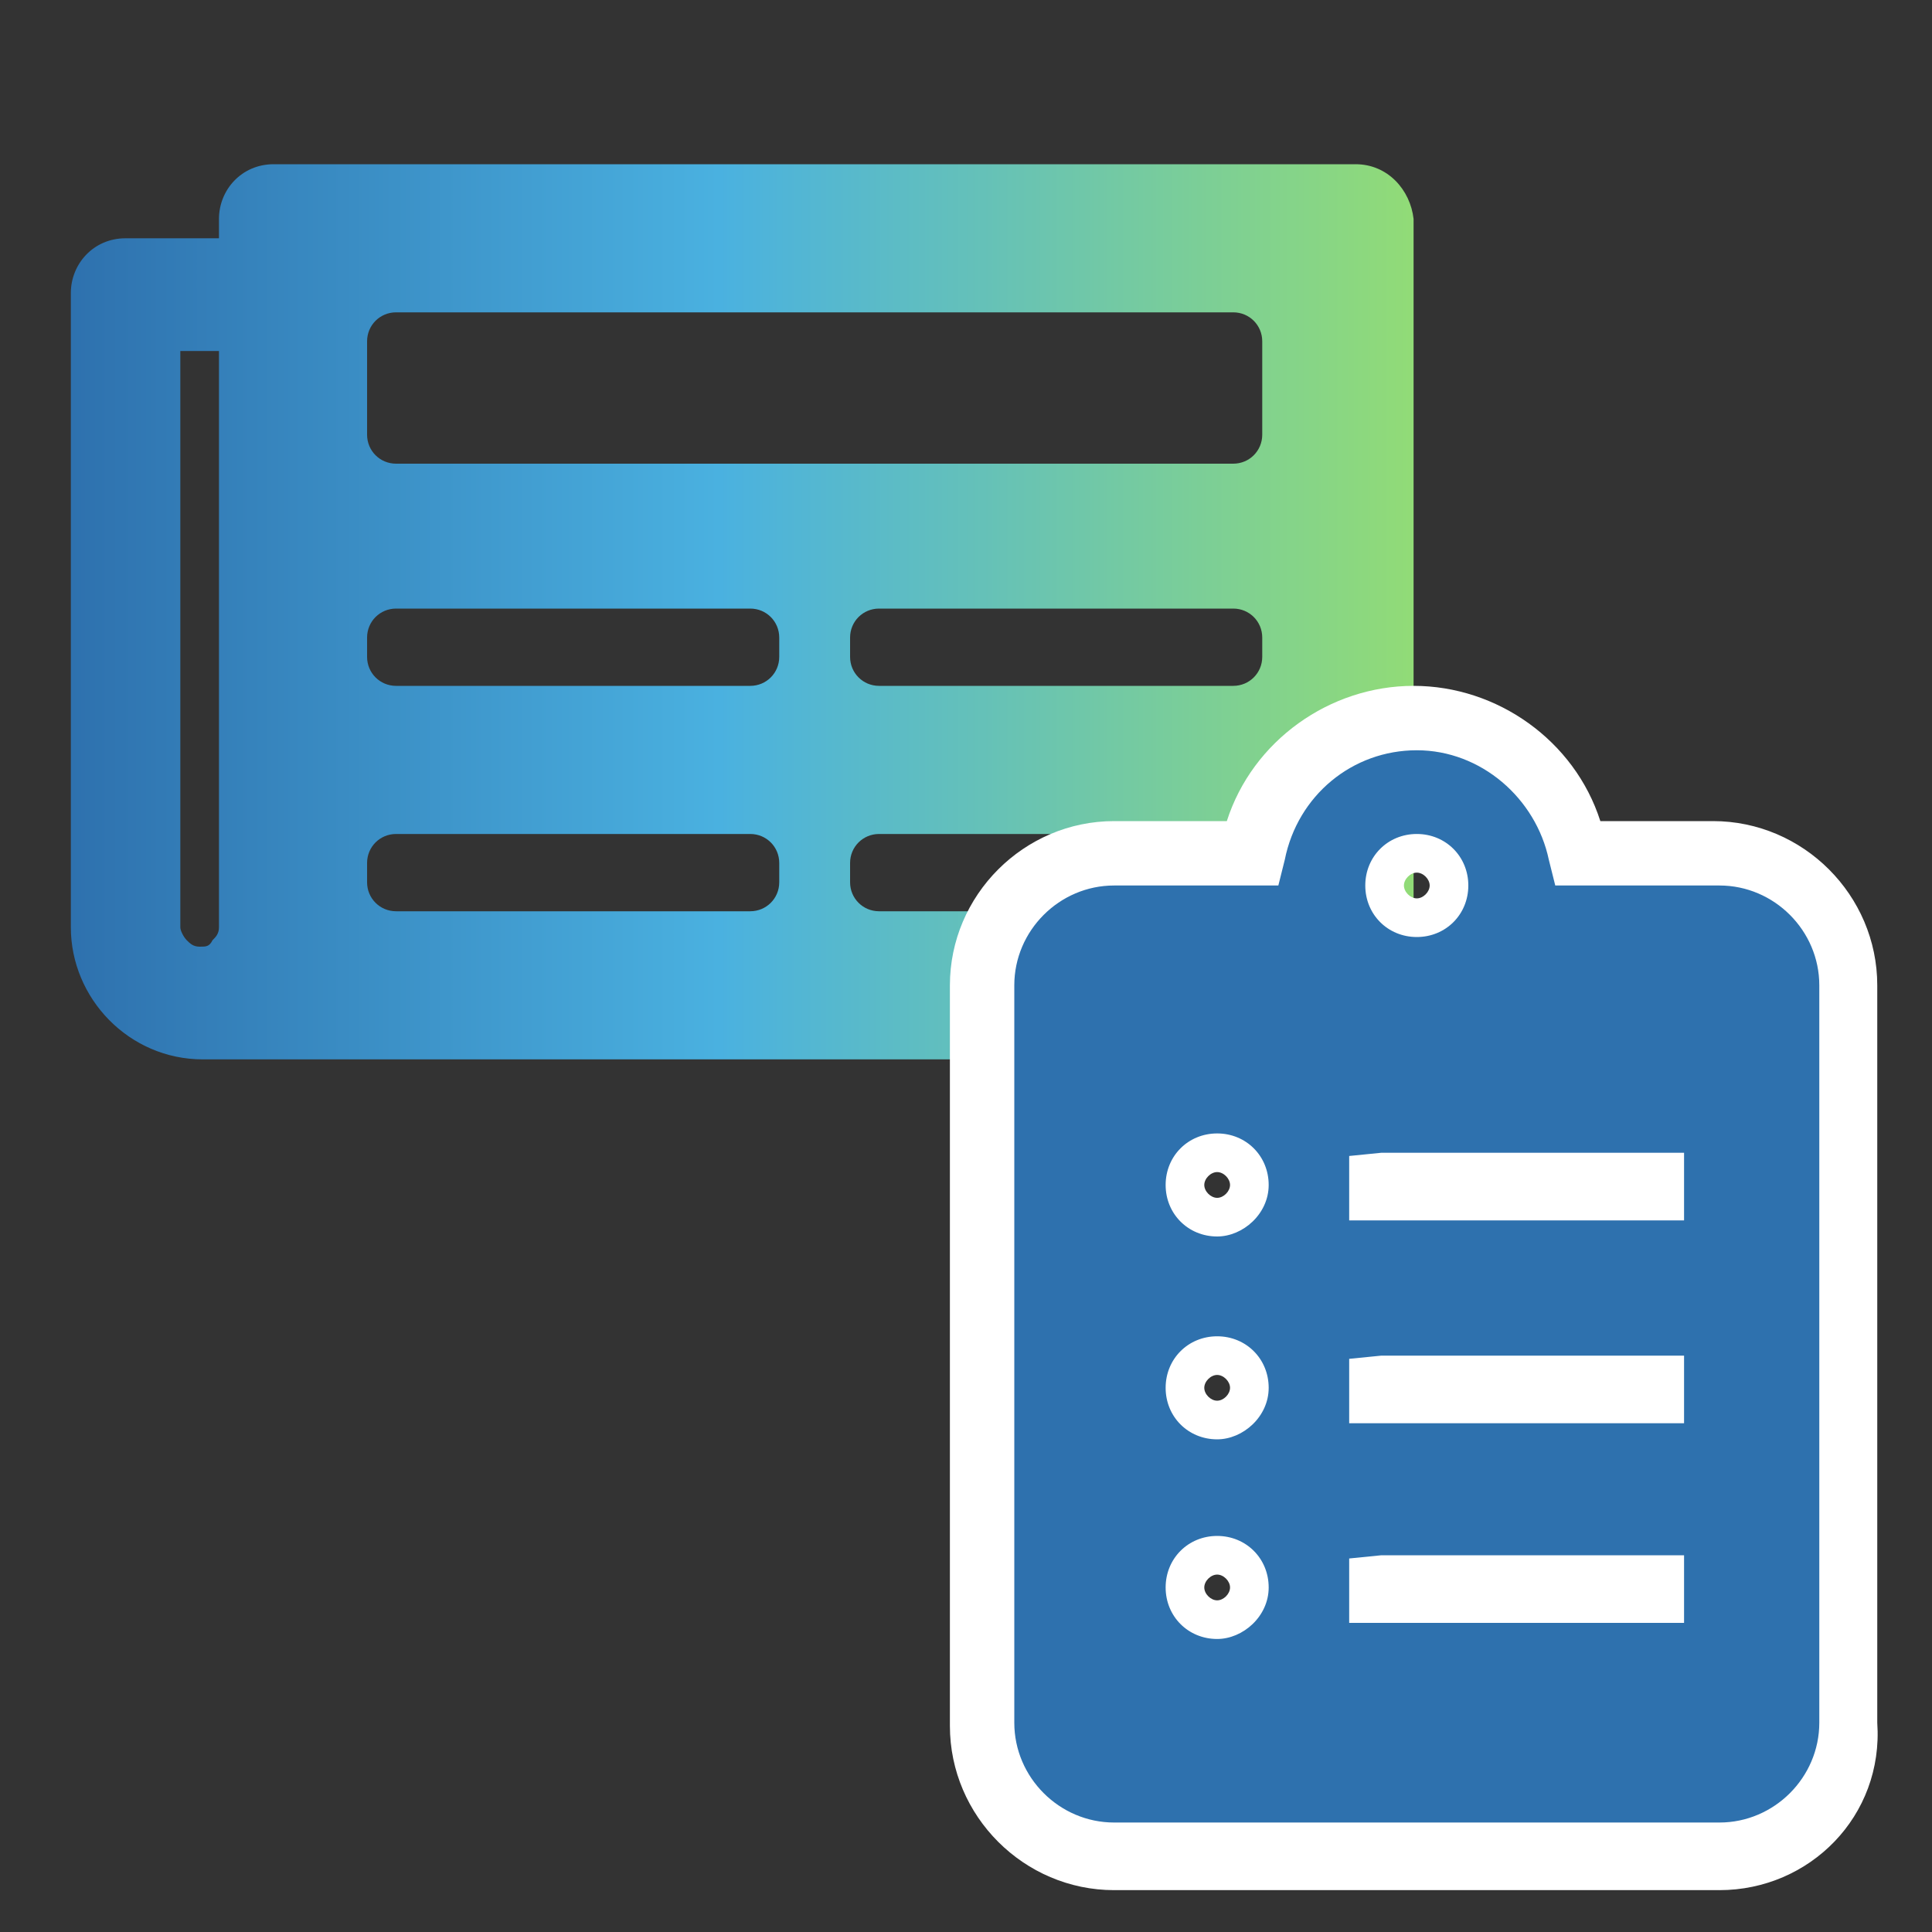 <svg enable-background="new 0 0 60 60" viewBox="0 0 60 60" xmlns="http://www.w3.org/2000/svg" xmlns:xlink="http://www.w3.org/1999/xlink"><rect x="0" y="0" width="60" height="60" fill="#333333" stroke="none"/><clipPath id="a"><path d="m0 0h60v60h-60z"/></clipPath><linearGradient id="b" gradientTransform="matrix(1 0 0 -1 0 59.89)" gradientUnits="userSpaceOnUse" x1="2.167" x2="43.834" y1="40.89" y2="40.89"><stop offset="0" stop-color="#2e71ae"/><stop offset="0" stop-color="#2e71ae"/><stop offset=".484" stop-color="#4ab1e0"/><stop offset="1" stop-color="#91db77"/></linearGradient><g clip-path="url(#a)"><path d="m42.1 5.1h-33.6c-1 0-1.7.8-1.7 1.7v.6h-2.9c-1 0-1.7.8-1.7 1.7v19.7c0 2.2 1.8 4.1 4.1 4.1h34.1c1.9 0 3.5-1.6 3.5-3.5v-22.6c-.1-.9-.8-1.7-1.8-1.7zm-35.9 24.3c-.2 0-.3-.1-.4-.2s-.2-.3-.2-.4v-17.9h1.2v17.9c0 .2-.1.3-.2.4-.1.2-.2.2-.4.2zm17.1-1.1h-11c-.5 0-.9-.4-.9-.9v-.6c0-.5.4-.9.9-.9h11c.5 0 .9.4.9.9v.6c0 .5-.4.9-.9.9zm15 0h-11c-.5 0-.9-.4-.9-.9v-.6c0-.5.4-.9.9-.9h11c.5 0 .9.4.9.9v.6c0 .5-.4.9-.9.9zm-15-7h-11c-.5 0-.9-.4-.9-.9v-.6c0-.5.4-.9.9-.9h11c.5 0 .9.4.9.9v.6c0 .5-.4.9-.9.9zm15 0h-11c-.5 0-.9-.4-.9-.9v-.6c0-.5.4-.9.9-.9h11c.5 0 .9.4.9.9v.6c0 .5-.4.9-.9.9zm0-6.9h-26c-.5 0-.9-.4-.9-.9v-2.9c0-.5.4-.9.9-.9h26c.5 0 .9.4.9.9v2.9c0 .5-.4.9-.9.9z" fill="url(#b)"/><path d="m53.4 26.5h-4.3c-.5-2.4-2.6-4.2-5.1-4.2s-4.6 1.8-5.1 4.2h-4.3c-2.3 0-4.1 1.8-4.1 4.1v22.9c0 2.3 1.8 4.1 4.1 4.1h18.8c2.3 0 4.1-1.8 4.1-4.1v-22.9c0-2.3-1.8-4.1-4.1-4.1zm-15.6 23.4c-.3 0-.6-.2-.6-.6s.2-.6.6-.6.6.2.6.6-.3.6-.6.6zm0-6.2c-.3 0-.6-.2-.6-.6s.2-.6.6-.6.6.2.6.6-.3.6-.6.6zm0-6.3c-.3 0-.6-.2-.6-.6s.2-.6.6-.6.6.2.6.6-.3.6-.6.6zm6.2-10.5c.3 0 .6.2.6.6s-.2.6-.6.6-.6-.2-.6-.6.3-.6.6-.6zm7.3 22.4-8.4.1v-.1zm0-6.2-8.4.1v-.1zm0-6.3-8.4.1v-.1z" fill="#2e71ae"/><path d="m53.4 58.7h-18.8c-2.8 0-5.1-2.3-5.1-5.1v-23c0-2.8 2.3-5.1 5.1-5.1h3.5c.8-2.5 3.2-4.2 5.8-4.2s5 1.7 5.8 4.2h3.5c2.8 0 5.1 2.3 5.1 5.1v22.9c.2 2.9-2.1 5.2-4.9 5.2zm-18.8-31.2c-1.7 0-3.1 1.4-3.1 3.1v22.9c0 1.7 1.4 3.1 3.1 3.1h18.8c1.7 0 3.1-1.4 3.1-3.1v-22.9c0-1.7-1.4-3.1-3.1-3.1h-5.1l-.2-.8c-.4-1.9-2.1-3.4-4.1-3.4s-3.7 1.4-4.1 3.4l-.2.8zm3.2 23.4c-.9 0-1.6-.7-1.6-1.6s.7-1.6 1.6-1.6 1.6.7 1.6 1.6-.8 1.6-1.6 1.6zm0-2c-.2 0-.4.2-.4.4s.2.4.4.4.4-.2.4-.4-.2-.4-.4-.4zm14.5 1.5h-10.4v-2l1-.1h9.4zm-14.5-5.7c-.9 0-1.6-.7-1.6-1.6s.7-1.6 1.6-1.6 1.6.7 1.6 1.6-.8 1.6-1.6 1.6zm0-2c-.2 0-.4.2-.4.4s.2.4.4.4.4-.2.4-.4-.2-.4-.4-.4zm14.5 1.5h-10.4v-2l1-.1h9.4zm-14.5-5.8c-.9 0-1.6-.7-1.6-1.6s.7-1.6 1.6-1.6 1.6.7 1.6 1.6-.8 1.6-1.6 1.6zm0-2c-.2 0-.4.2-.4.4s.2.4.4.4.4-.2.4-.4-.2-.4-.4-.4zm14.5 1.5h-10.4v-2l1-.1h9.4zm-8.3-8.8c-.9 0-1.6-.7-1.6-1.6s.7-1.6 1.6-1.6 1.6.7 1.6 1.6-.7 1.6-1.6 1.6zm0-2c-.2 0-.4.2-.4.4s.2.4.4.4.4-.2.4-.4-.2-.4-.4-.4z" fill="#fff"/></g></svg>